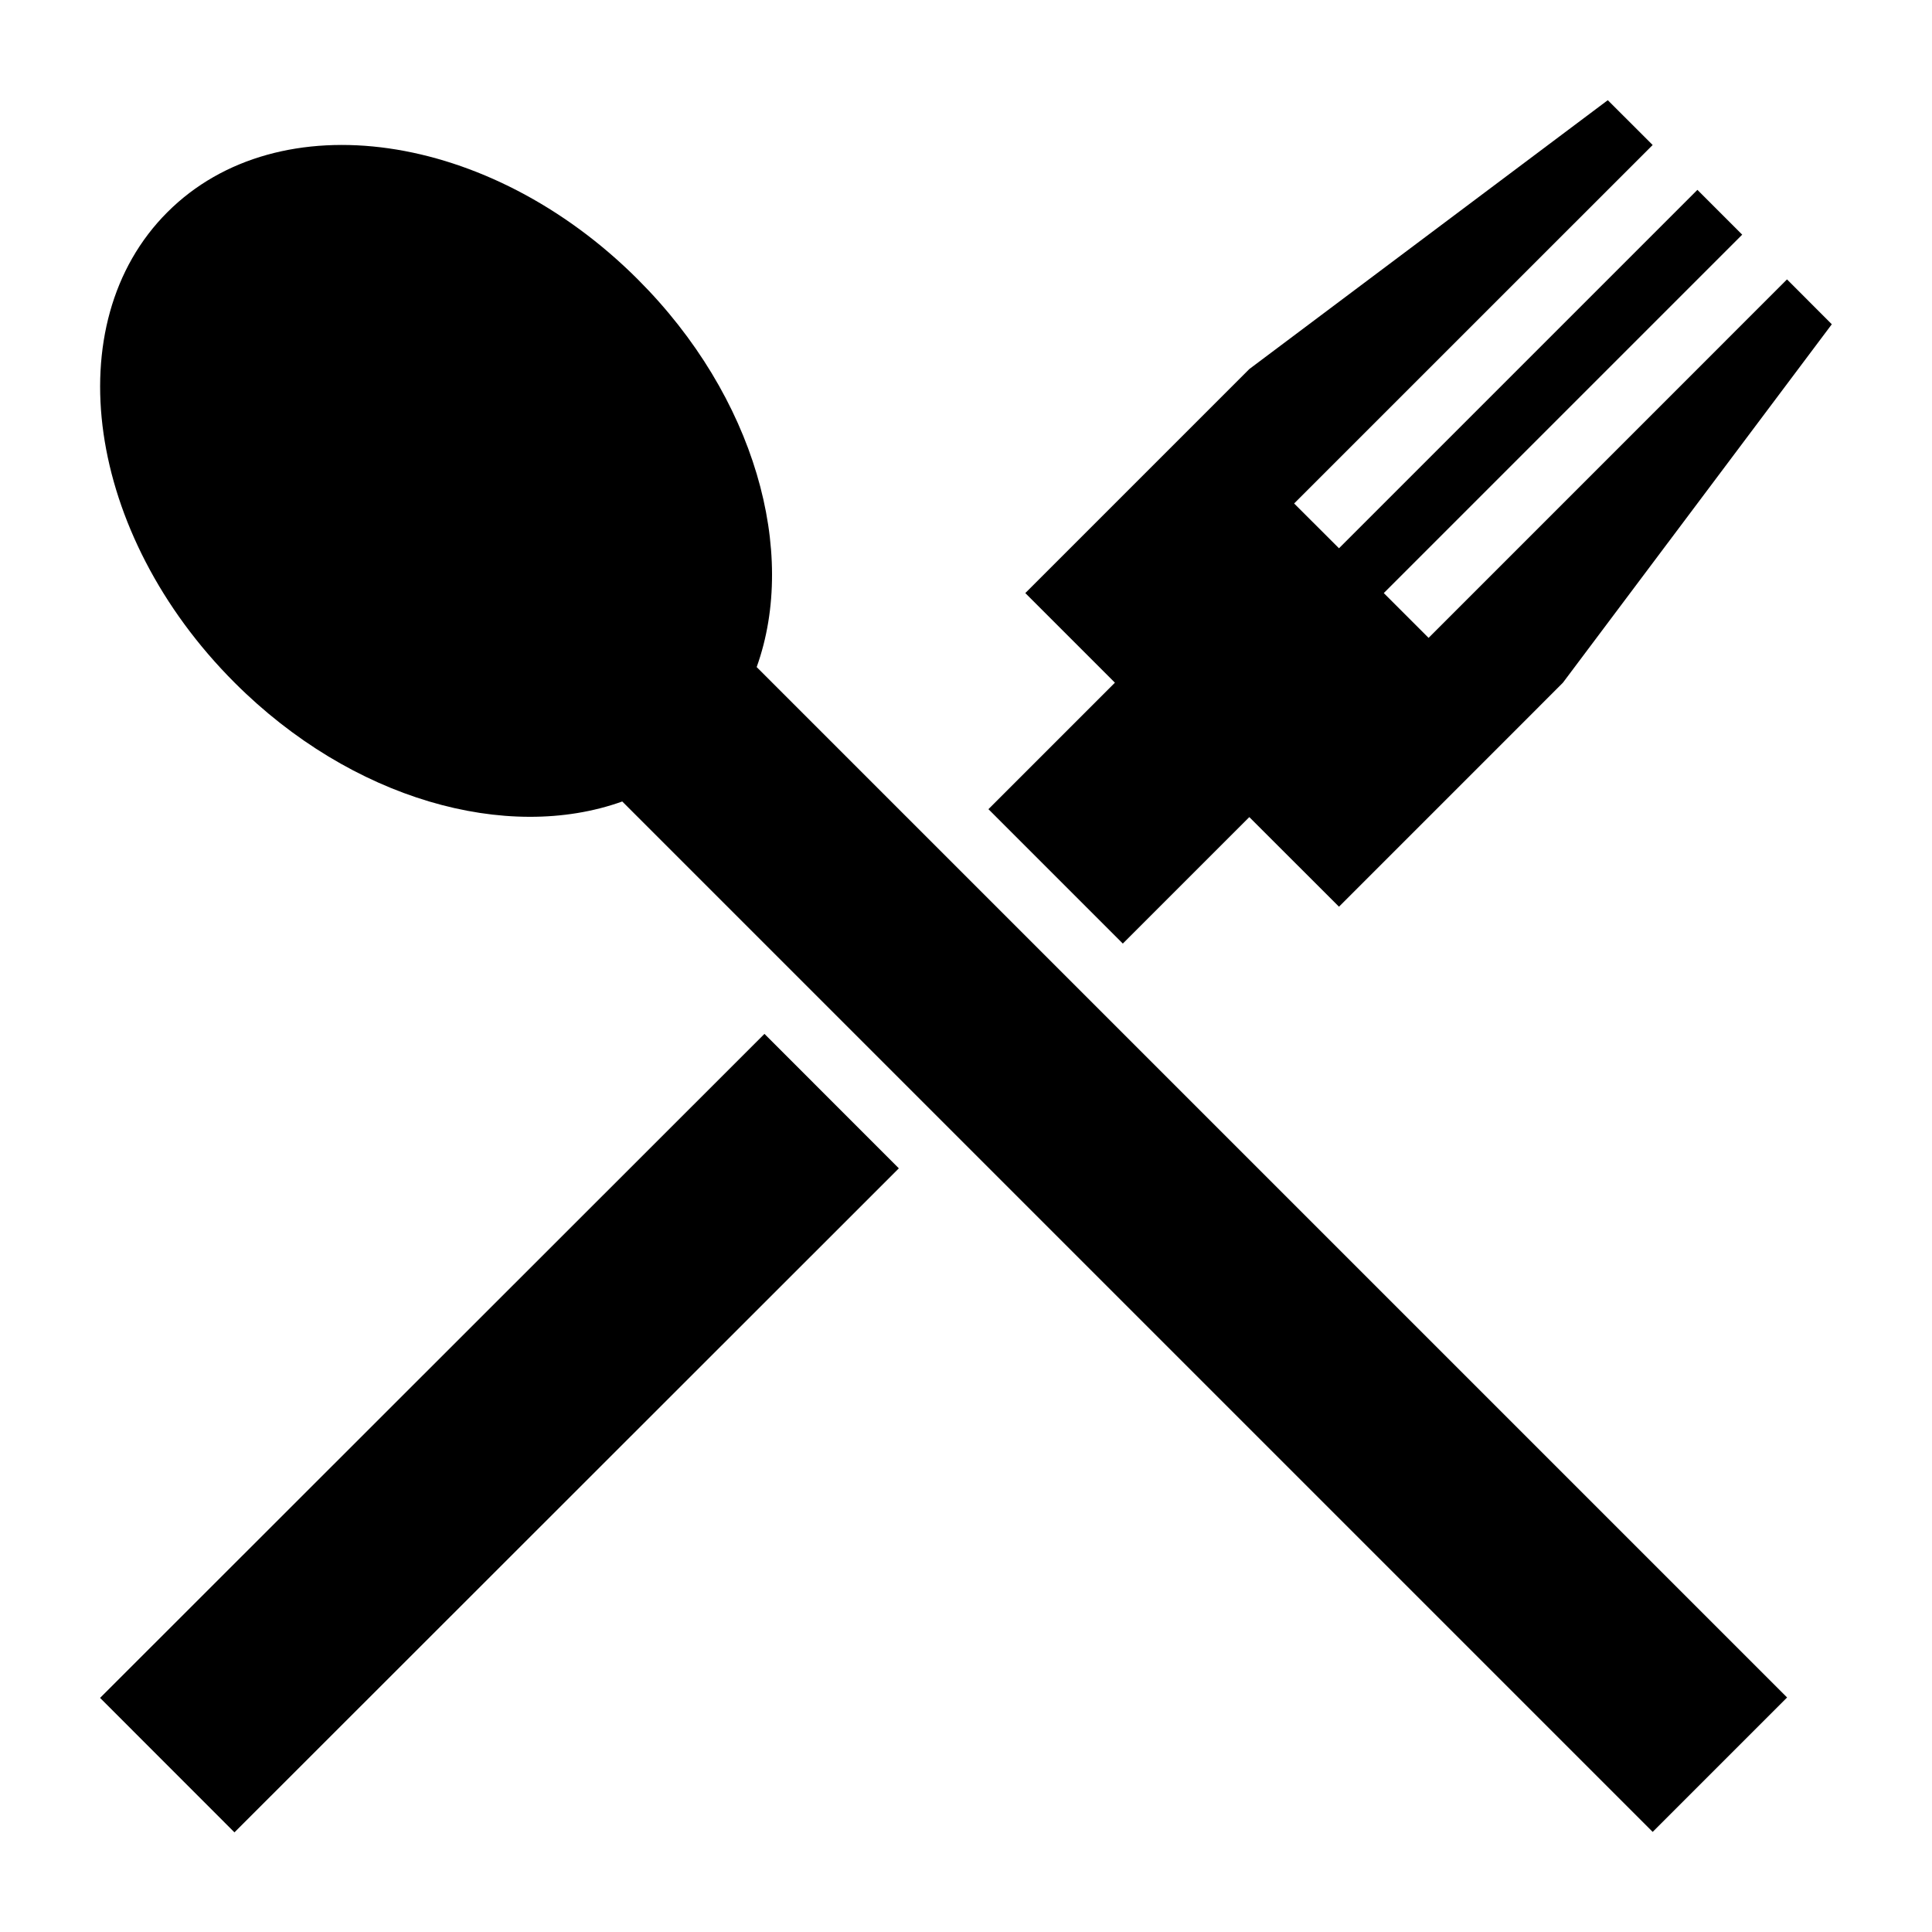 <?xml version="1.0" encoding="UTF-8"?>
<!-- Uploaded to: SVG Repo, www.svgrepo.com, Generator: SVG Repo Mixer Tools -->
<svg fill="#000000" width="800px" height="800px" version="1.1" viewBox="144 144 512 512" xmlns="http://www.w3.org/2000/svg">
 <g>
  <path d="m475.08 360.54 23.766 23.746 47.492-47.492 11.855-11.875 71.254-94.984-11.871-11.891-94.984 95-11.875-11.871 94.984-94.984-11.871-11.875-94.984 94.984-11.891-11.871 95.016-95-11.887-11.875-95.004 71.254-11.871 11.875-47.492 47.492 23.746 23.746-33.52 33.52 35.617 35.621z"/>
  <path d="m170.52 593.96 176.07-175.97 35.613 35.633-176.07 175.97z"/>
  <path d="m313.04 218.05c-39.348-39.363-95.188-47.324-124.68-17.816-29.523 29.488-21.547 85.328 17.816 124.68 31 31.02 72.195 42.438 102.73 31.488l273.07 273.07 35.621-35.621-273.07-273.07c10.969-30.527-0.453-71.723-31.488-102.73z"/>
 </g>
</svg>